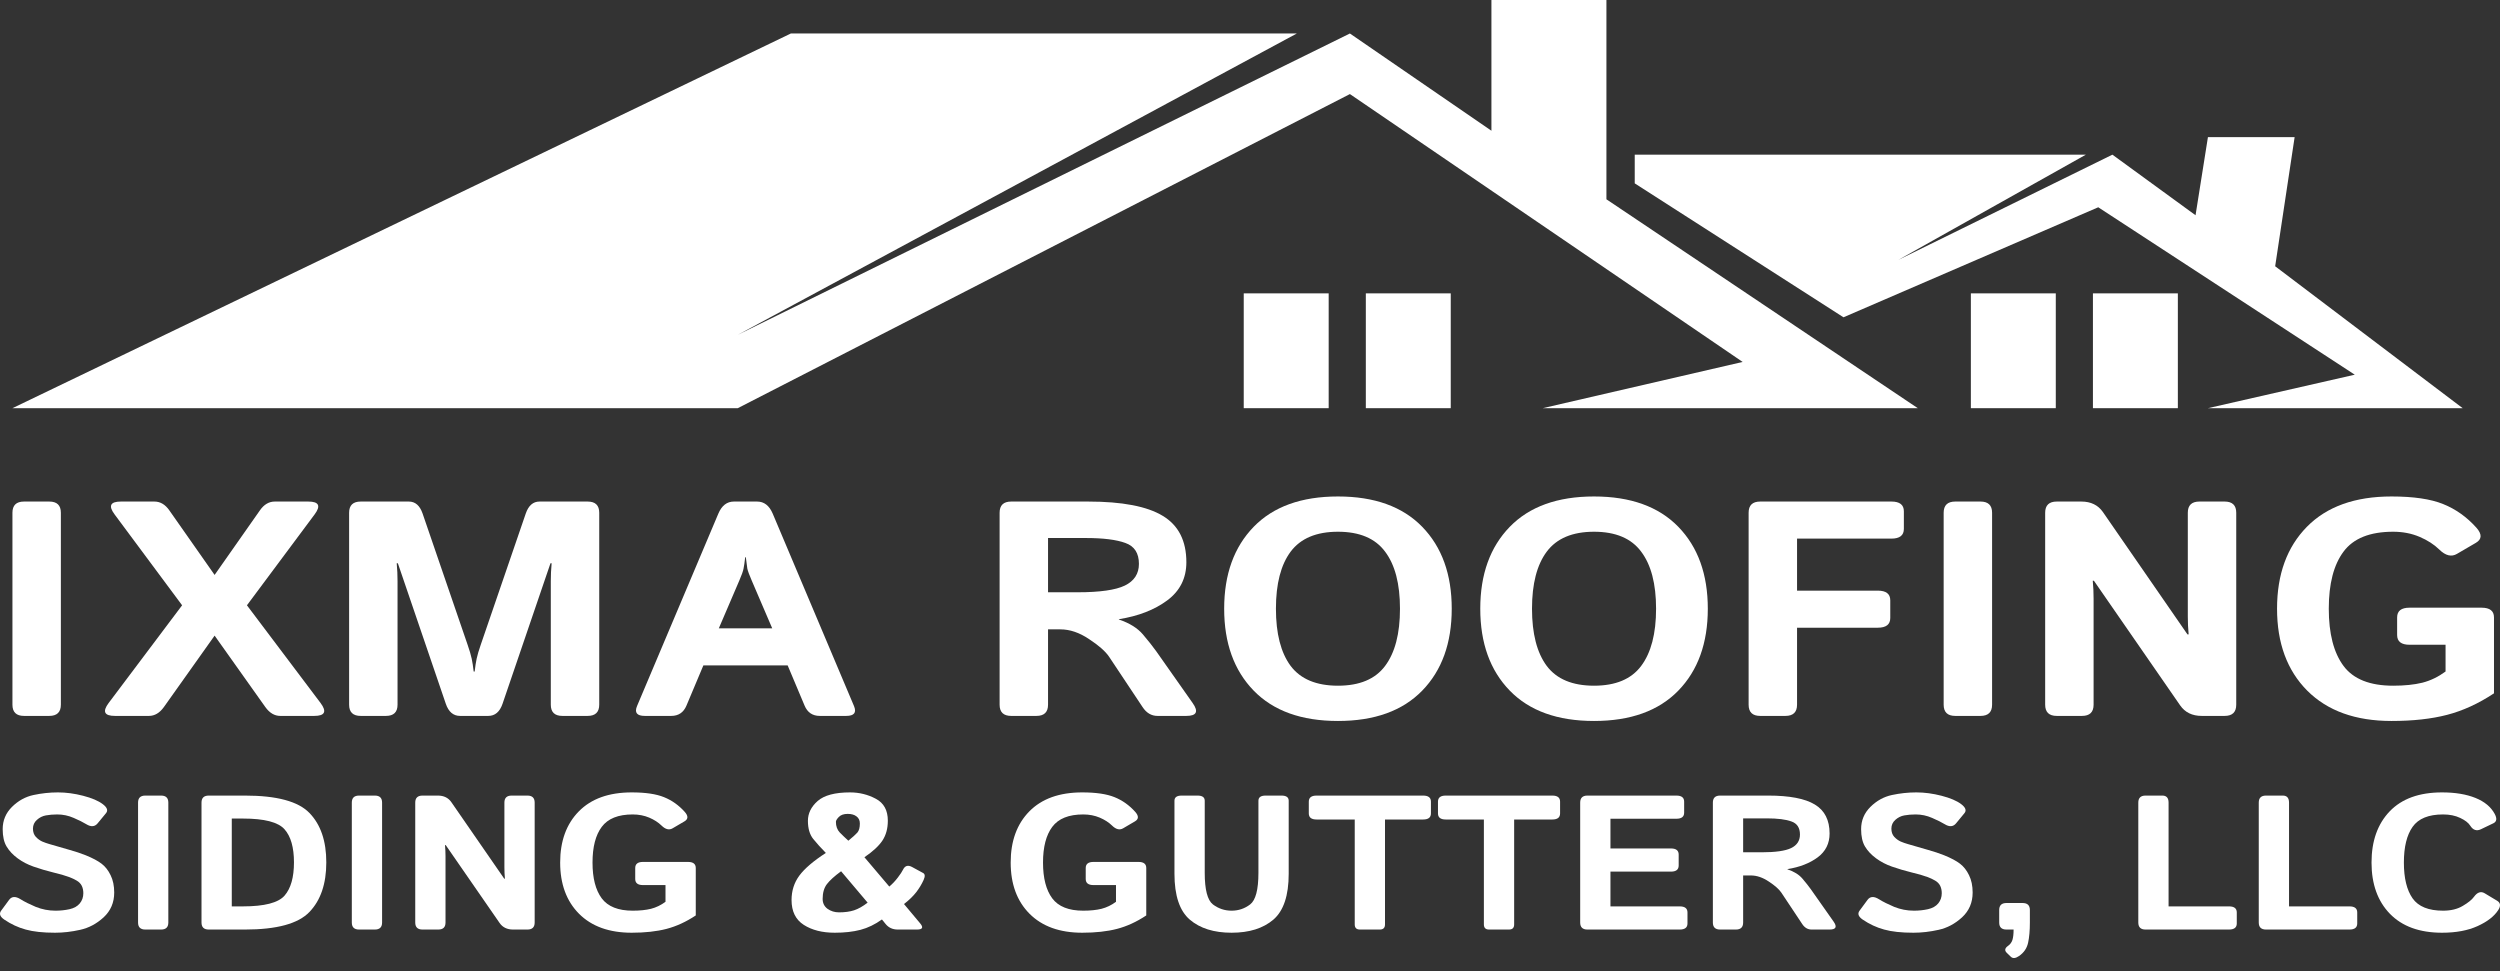 <svg width="121" height="47" viewBox="0 0 121 47" fill="none" xmlns="http://www.w3.org/2000/svg">
<rect x="0" y="0" width="121" height="47" fill="#333333" stroke="none"/>
<path d="M38.277 1.621H62.766L35.708 16.206L65.335 1.621L72.185 6.328V0H77.751V9.646L92.821 19.756H74.668L84.344 17.518L65.335 4.553L35.708 19.756H0.602L38.277 1.621Z" fill="white"/>
<path d="M100.956 7.486H79.121V8.875L89.225 15.357L101.555 10.032L113.971 18.135L106.864 19.756H119.194L110.118 12.887L111.06 6.637H106.864L106.264 10.418L102.24 7.486L91.879 12.579L100.956 7.486Z" fill="white"/>
<path d="M60.197 14.199H64.308V19.756H60.197V14.199Z" fill="white"/>
<path d="M66.106 14.199H70.216V19.756H66.106V14.199Z" fill="white"/>
<path d="M95.39 14.199H99.5V19.756H95.39V14.199Z" fill="white"/>
<path d="M101.298 14.199H105.408V19.756H101.298V14.199Z" fill="white"/>
<path d="M1.163 34.65C0.789 34.65 0.602 34.469 0.602 34.107V24.817C0.602 24.456 0.789 24.275 1.163 24.275H2.384C2.758 24.275 2.946 24.456 2.946 24.817V34.107C2.946 34.469 2.758 34.65 2.384 34.65H1.163Z" fill="white"/>
<path d="M5.563 34.65C5.049 34.65 4.947 34.442 5.257 34.027L8.814 29.296L5.546 24.897C5.236 24.482 5.338 24.275 5.851 24.275H7.473C7.757 24.275 7.998 24.417 8.196 24.702L10.387 27.827L12.579 24.702C12.777 24.417 13.017 24.275 13.301 24.275H14.922C15.436 24.275 15.538 24.482 15.228 24.897L11.952 29.296L15.517 34.027C15.827 34.442 15.725 34.65 15.211 34.65H13.566C13.288 34.65 13.047 34.507 12.843 34.223L10.387 30.764L7.931 34.223C7.727 34.507 7.486 34.65 7.208 34.65H5.563Z" fill="white"/>
<path d="M17.459 34.65C17.085 34.65 16.897 34.469 16.897 34.107V24.817C16.897 24.456 17.085 24.275 17.459 24.275H19.787C20.098 24.275 20.32 24.468 20.453 24.854L22.629 31.198C22.725 31.473 22.792 31.7 22.83 31.879C22.867 32.052 22.899 32.26 22.926 32.501H22.974C23.001 32.26 23.033 32.052 23.07 31.879C23.108 31.7 23.175 31.473 23.271 31.198L25.447 24.854C25.58 24.468 25.802 24.275 26.113 24.275H28.441C28.815 24.275 29.003 24.456 29.003 24.817V34.107C29.003 34.469 28.815 34.65 28.441 34.65H27.221C26.846 34.65 26.659 34.469 26.659 34.107V28.131C26.659 27.842 26.672 27.552 26.699 27.263H26.643L24.323 34.063C24.189 34.454 23.959 34.65 23.632 34.65H22.268C21.941 34.65 21.711 34.454 21.577 34.063L19.257 27.263H19.201C19.228 27.552 19.241 27.842 19.241 28.131V34.107C19.241 34.469 19.054 34.65 18.679 34.65H17.459Z" fill="white"/>
<path d="M31.21 34.65C30.825 34.65 30.699 34.49 30.833 34.172L34.767 24.861C34.932 24.47 35.184 24.275 35.521 24.275H36.645C36.982 24.275 37.234 24.47 37.4 24.861L41.333 34.172C41.467 34.49 41.341 34.65 40.956 34.65H39.679C39.326 34.65 39.08 34.483 38.941 34.15L38.122 32.204H34.044L33.225 34.15C33.086 34.483 32.84 34.65 32.487 34.65H31.21ZM34.791 30.41H37.375L36.388 28.109C36.27 27.839 36.198 27.644 36.171 27.523C36.15 27.398 36.126 27.215 36.099 26.973H36.067C36.04 27.215 36.013 27.398 35.987 27.523C35.965 27.644 35.896 27.839 35.778 28.109L34.791 30.41Z" fill="white"/>
<path d="M48.943 34.65C48.568 34.65 48.381 34.469 48.381 34.107V24.817C48.381 24.456 48.568 24.275 48.943 24.275H52.66C54.313 24.275 55.52 24.506 56.28 24.969C57.04 25.428 57.42 26.175 57.42 27.212C57.42 27.984 57.112 28.599 56.497 29.057C55.881 29.515 55.1 29.819 54.153 29.969V29.983C54.667 30.157 55.055 30.398 55.317 30.706C55.579 31.015 55.793 31.285 55.959 31.517L57.725 34.027C58.019 34.442 57.918 34.65 57.42 34.65H56.023C55.729 34.65 55.488 34.507 55.301 34.223L53.679 31.785C53.503 31.524 53.179 31.239 52.708 30.931C52.242 30.617 51.779 30.461 51.319 30.461H50.725V34.107C50.725 34.469 50.538 34.65 50.163 34.65H48.943ZM50.725 28.666H52.162C53.232 28.666 53.992 28.558 54.442 28.341C54.897 28.119 55.124 27.769 55.124 27.292C55.124 26.771 54.905 26.433 54.466 26.279C54.032 26.12 53.393 26.04 52.547 26.04H50.725V28.666Z" fill="white"/>
<path d="M59.25 29.462C59.25 27.798 59.727 26.477 60.679 25.497C61.632 24.518 62.991 24.029 64.757 24.029C66.523 24.029 67.882 24.518 68.835 25.497C69.788 26.477 70.264 27.798 70.264 29.462C70.264 31.126 69.788 32.448 68.835 33.427C67.882 34.406 66.523 34.895 64.757 34.895C62.991 34.895 61.632 34.406 60.679 33.427C59.727 32.448 59.25 31.126 59.25 29.462ZM61.755 29.462C61.755 30.668 61.993 31.592 62.469 32.233C62.951 32.87 63.714 33.188 64.757 33.188C65.801 33.188 66.561 32.87 67.037 32.233C67.519 31.592 67.759 30.668 67.759 29.462C67.759 28.256 67.519 27.335 67.037 26.698C66.561 26.057 65.801 25.736 64.757 25.736C63.714 25.736 62.951 26.057 62.469 26.698C61.993 27.335 61.755 28.256 61.755 29.462Z" fill="white"/>
<path d="M71.645 29.462C71.645 27.798 72.121 26.477 73.074 25.497C74.026 24.518 75.385 24.029 77.151 24.029C78.918 24.029 80.277 24.518 81.23 25.497C82.182 26.477 82.658 27.798 82.658 29.462C82.658 31.126 82.182 32.448 81.23 33.427C80.277 34.406 78.918 34.895 77.151 34.895C75.385 34.895 74.026 34.406 73.074 33.427C72.121 32.448 71.645 31.126 71.645 29.462ZM74.149 29.462C74.149 30.668 74.387 31.592 74.864 32.233C75.345 32.87 76.108 33.188 77.151 33.188C78.195 33.188 78.955 32.87 79.431 32.233C79.913 31.592 80.154 30.668 80.154 29.462C80.154 28.256 79.913 27.335 79.431 26.698C78.955 26.057 78.195 25.736 77.151 25.736C76.108 25.736 75.345 26.057 74.864 26.698C74.387 27.335 74.149 28.256 74.149 29.462Z" fill="white"/>
<path d="M85.195 34.65C84.82 34.65 84.633 34.469 84.633 34.107V24.817C84.633 24.456 84.82 24.275 85.195 24.275H91.545C91.946 24.275 92.147 24.432 92.147 24.745V25.599C92.147 25.912 91.946 26.069 91.545 26.069H86.977V28.587H90.886C91.288 28.587 91.489 28.744 91.489 29.057V29.911C91.489 30.224 91.288 30.381 90.886 30.381H86.977V34.107C86.977 34.469 86.79 34.65 86.415 34.65H85.195Z" fill="white"/>
<path d="M94.635 34.65C94.261 34.65 94.073 34.469 94.073 34.107V24.817C94.073 24.456 94.261 24.275 94.635 24.275H95.856C96.23 24.275 96.417 24.456 96.417 24.817V34.107C96.417 34.469 96.23 34.65 95.856 34.65H94.635Z" fill="white"/>
<path d="M99.548 34.65C99.174 34.65 98.986 34.469 98.986 34.107V24.817C98.986 24.456 99.174 24.275 99.548 24.275H100.736C101.196 24.275 101.544 24.444 101.78 24.781L105.874 30.706H105.93C105.903 30.417 105.89 30.128 105.89 29.838V24.817C105.89 24.456 106.077 24.275 106.452 24.275H107.672C108.047 24.275 108.234 24.456 108.234 24.817V34.107C108.234 34.469 108.047 34.65 107.672 34.65H106.564C106.104 34.65 105.756 34.481 105.521 34.143L101.346 28.109H101.29C101.317 28.399 101.33 28.688 101.33 28.977V34.107C101.33 34.469 101.143 34.65 100.768 34.65H99.548Z" fill="white"/>
<path d="M110.209 29.462C110.209 27.798 110.69 26.477 111.654 25.497C112.617 24.518 113.982 24.029 115.748 24.029C116.813 24.029 117.647 24.152 118.252 24.398C118.862 24.644 119.397 25.025 119.858 25.541C120.136 25.855 120.128 26.098 119.834 26.272L118.918 26.807C118.651 26.966 118.365 26.896 118.06 26.597C117.808 26.351 117.49 26.146 117.104 25.982C116.719 25.818 116.293 25.736 115.828 25.736C114.704 25.736 113.904 26.057 113.428 26.698C112.951 27.335 112.713 28.256 112.713 29.462C112.713 30.668 112.951 31.592 113.428 32.233C113.904 32.87 114.704 33.188 115.828 33.188C116.374 33.188 116.845 33.14 117.241 33.043C117.637 32.942 118.011 32.761 118.365 32.501V31.206H116.623C116.221 31.206 116.021 31.049 116.021 30.735V29.882C116.021 29.568 116.221 29.412 116.623 29.412H120.107C120.508 29.412 120.709 29.568 120.709 29.882V33.557C119.959 34.054 119.202 34.401 118.437 34.599C117.677 34.797 116.78 34.895 115.748 34.895C114.008 34.895 112.649 34.406 111.67 33.427C110.696 32.448 110.209 31.126 110.209 29.462Z" fill="white"/>
<path d="M0.205 44.507C-0.002 44.365 -0.052 44.222 0.055 44.077L0.441 43.552C0.568 43.381 0.754 43.371 0.998 43.525C1.185 43.643 1.429 43.765 1.73 43.892C2.035 44.015 2.354 44.077 2.689 44.077C2.923 44.077 3.149 44.053 3.366 44.005C3.583 43.956 3.749 43.863 3.863 43.724C3.976 43.586 4.033 43.421 4.033 43.231C4.033 43.096 4.008 42.977 3.958 42.874C3.908 42.772 3.826 42.687 3.712 42.621C3.598 42.555 3.481 42.499 3.361 42.454C3.15 42.375 2.884 42.298 2.563 42.223C2.245 42.145 1.931 42.051 1.62 41.943C1.342 41.846 1.088 41.714 0.857 41.545C0.627 41.376 0.448 41.186 0.321 40.975C0.193 40.764 0.13 40.482 0.13 40.13C0.13 39.71 0.28 39.352 0.581 39.053C0.882 38.755 1.229 38.563 1.62 38.479C2.011 38.395 2.406 38.352 2.804 38.352C3.199 38.352 3.605 38.407 4.023 38.515C4.445 38.624 4.762 38.759 4.976 38.922C5.187 39.082 5.239 39.227 5.132 39.356L4.726 39.849C4.588 40.018 4.405 40.032 4.174 39.89C4.027 39.799 3.824 39.698 3.567 39.587C3.312 39.475 3.047 39.419 2.769 39.419C2.572 39.419 2.389 39.435 2.222 39.465C2.058 39.495 1.913 39.567 1.786 39.682C1.658 39.796 1.595 39.938 1.595 40.107C1.595 40.27 1.642 40.402 1.735 40.505C1.829 40.604 1.933 40.68 2.046 40.731C2.16 40.779 2.276 40.82 2.393 40.853C2.754 40.958 3.077 41.052 3.361 41.133C3.645 41.212 3.908 41.299 4.149 41.395C4.483 41.531 4.739 41.667 4.916 41.803C5.094 41.938 5.239 42.123 5.353 42.359C5.47 42.594 5.528 42.874 5.528 43.2C5.528 43.682 5.358 44.081 5.017 44.398C4.675 44.711 4.296 44.913 3.878 45.004C3.463 45.097 3.058 45.144 2.664 45.144C2.082 45.144 1.608 45.093 1.244 44.99C0.879 44.891 0.533 44.73 0.205 44.507Z" fill="white"/>
<path d="M7.034 44.99C6.799 44.99 6.682 44.877 6.682 44.651V38.845C6.682 38.619 6.799 38.506 7.034 38.506H7.796C8.03 38.506 8.147 38.619 8.147 38.845V44.651C8.147 44.877 8.03 44.99 7.796 44.99H7.034Z" fill="white"/>
<path d="M10.104 44.99C9.87 44.99 9.753 44.877 9.753 44.651V38.845C9.753 38.619 9.87 38.506 10.104 38.506H11.855C13.394 38.506 14.434 38.786 14.976 39.347C15.521 39.908 15.793 40.705 15.793 41.739C15.793 42.773 15.521 43.574 14.976 44.14C14.434 44.707 13.394 44.99 11.855 44.99H10.104ZM11.218 43.869H11.76C12.797 43.869 13.467 43.696 13.772 43.349C14.076 42.999 14.228 42.463 14.228 41.739C14.228 41.016 14.076 40.482 13.772 40.139C13.467 39.792 12.797 39.618 11.76 39.618H11.218V43.869Z" fill="white"/>
<path d="M17.379 44.99C17.145 44.99 17.028 44.877 17.028 44.651V38.845C17.028 38.619 17.145 38.506 17.379 38.506H18.142C18.376 38.506 18.493 38.619 18.493 38.845V44.651C18.493 44.877 18.376 44.99 18.142 44.99H17.379Z" fill="white"/>
<path d="M20.45 44.99C20.215 44.99 20.098 44.877 20.098 44.651V38.845C20.098 38.619 20.215 38.506 20.45 38.506H21.192C21.48 38.506 21.697 38.612 21.844 38.823L24.403 42.526H24.438C24.421 42.345 24.413 42.164 24.413 41.983V38.845C24.413 38.619 24.53 38.506 24.764 38.506H25.527C25.761 38.506 25.878 38.619 25.878 38.845V44.651C25.878 44.877 25.761 44.99 25.527 44.99H24.834C24.547 44.99 24.329 44.885 24.182 44.674L21.573 40.903H21.538C21.555 41.084 21.563 41.264 21.563 41.445V44.651C21.563 44.877 21.446 44.99 21.212 44.99H20.45Z" fill="white"/>
<path d="M27.112 41.748C27.112 40.708 27.413 39.882 28.015 39.27C28.617 38.658 29.47 38.352 30.574 38.352C31.24 38.352 31.762 38.429 32.139 38.583C32.521 38.737 32.855 38.975 33.143 39.297C33.317 39.493 33.312 39.646 33.128 39.754L32.556 40.089C32.389 40.188 32.21 40.145 32.019 39.958C31.862 39.804 31.663 39.676 31.422 39.573C31.181 39.471 30.915 39.419 30.624 39.419C29.922 39.419 29.422 39.62 29.124 40.021C28.826 40.419 28.678 40.995 28.678 41.748C28.678 42.502 28.826 43.079 29.124 43.48C29.422 43.878 29.922 44.077 30.624 44.077C30.965 44.077 31.26 44.047 31.507 43.986C31.755 43.923 31.989 43.81 32.21 43.647V42.838H31.121C30.87 42.838 30.745 42.74 30.745 42.544V42.011C30.745 41.815 30.87 41.717 31.121 41.717H33.298C33.549 41.717 33.675 41.815 33.675 42.011V44.307C33.206 44.618 32.733 44.835 32.255 44.959C31.78 45.082 31.22 45.144 30.574 45.144C29.487 45.144 28.637 44.838 28.025 44.226C27.417 43.614 27.112 42.788 27.112 41.748Z" fill="white"/>
<path d="M38.311 43.561C38.311 43.115 38.436 42.722 38.687 42.381C38.938 42.041 39.366 41.674 39.971 41.282C39.734 41.041 39.53 40.815 39.359 40.604C39.189 40.39 39.103 40.098 39.103 39.727C39.103 39.365 39.261 39.046 39.575 38.768C39.893 38.491 40.414 38.352 41.14 38.352C41.589 38.352 42.005 38.455 42.389 38.66C42.778 38.865 42.971 39.219 42.971 39.722C42.971 40.096 42.885 40.416 42.711 40.681C42.537 40.943 42.246 41.213 41.838 41.49L43.042 42.91C43.192 42.784 43.329 42.639 43.453 42.476C43.577 42.313 43.661 42.187 43.704 42.096C43.798 41.9 43.943 41.855 44.141 41.961L44.672 42.25C44.773 42.298 44.783 42.411 44.703 42.589C44.609 42.797 44.49 42.995 44.346 43.182C44.202 43.368 44.005 43.56 43.754 43.756L44.537 44.692C44.704 44.891 44.652 44.99 44.381 44.99H43.453C43.206 44.99 43.01 44.901 42.866 44.724L42.686 44.502C42.351 44.743 42.005 44.91 41.647 45.004C41.289 45.097 40.874 45.144 40.403 45.144C39.797 45.144 39.297 45.017 38.903 44.764C38.508 44.511 38.311 44.11 38.311 43.561ZM39.816 43.507C39.816 43.709 39.894 43.869 40.051 43.986C40.212 44.101 40.398 44.158 40.608 44.158C40.889 44.158 41.132 44.125 41.336 44.059C41.54 43.992 41.759 43.869 41.993 43.688L40.709 42.169C40.388 42.404 40.159 42.612 40.021 42.793C39.884 42.974 39.816 43.212 39.816 43.507ZM40.458 39.777C40.458 39.988 40.52 40.16 40.644 40.292C40.771 40.422 40.91 40.554 41.06 40.69C41.271 40.518 41.416 40.387 41.496 40.297C41.577 40.203 41.617 40.057 41.617 39.858C41.617 39.707 41.563 39.593 41.456 39.514C41.353 39.433 41.211 39.392 41.03 39.392C40.839 39.392 40.695 39.442 40.598 39.542C40.505 39.638 40.458 39.717 40.458 39.777Z" fill="white"/>
<path d="M48.917 41.748C48.917 40.708 49.218 39.882 49.82 39.27C50.422 38.658 51.275 38.352 52.379 38.352C53.044 38.352 53.566 38.429 53.944 38.583C54.325 38.737 54.66 38.975 54.947 39.297C55.121 39.493 55.116 39.646 54.932 39.754L54.361 40.089C54.193 40.188 54.014 40.145 53.824 39.958C53.666 39.804 53.468 39.676 53.227 39.573C52.986 39.471 52.72 39.419 52.429 39.419C51.727 39.419 51.227 39.62 50.929 40.021C50.631 40.419 50.482 40.995 50.482 41.748C50.482 42.502 50.631 43.079 50.929 43.48C51.227 43.878 51.727 44.077 52.429 44.077C52.77 44.077 53.064 44.047 53.312 43.986C53.559 43.923 53.794 43.81 54.014 43.647V42.838H52.926C52.675 42.838 52.549 42.74 52.549 42.544V42.011C52.549 41.815 52.675 41.717 52.926 41.717H55.103C55.354 41.717 55.479 41.815 55.479 42.011V44.307C55.011 44.618 54.538 44.835 54.059 44.959C53.584 45.082 53.024 45.144 52.379 45.144C51.292 45.144 50.442 44.838 49.83 44.226C49.221 43.614 48.917 42.788 48.917 41.748Z" fill="white"/>
<path d="M56.844 42.291V38.755C56.844 38.589 56.961 38.506 57.195 38.506H57.958C58.192 38.506 58.309 38.589 58.309 38.755V42.246C58.309 43.059 58.441 43.569 58.705 43.774C58.973 43.976 59.274 44.077 59.608 44.077C59.943 44.077 60.242 43.976 60.507 43.774C60.774 43.569 60.908 43.059 60.908 42.246V38.755C60.908 38.589 61.025 38.506 61.259 38.506H62.022C62.256 38.506 62.373 38.589 62.373 38.755V42.291C62.373 43.346 62.125 44.086 61.63 44.511C61.135 44.933 60.461 45.144 59.608 45.144C58.756 45.144 58.082 44.933 57.587 44.511C57.092 44.086 56.844 43.346 56.844 42.291Z" fill="white"/>
<path d="M63.723 39.664C63.472 39.664 63.346 39.566 63.346 39.37V38.8C63.346 38.604 63.472 38.506 63.723 38.506H68.88C69.131 38.506 69.257 38.604 69.257 38.8V39.37C69.257 39.566 69.131 39.664 68.88 39.664H67.034V44.742C67.034 44.907 66.95 44.99 66.783 44.99H65.82C65.653 44.99 65.569 44.907 65.569 44.742V39.664H63.723Z" fill="white"/>
<path d="M69.974 39.664C69.723 39.664 69.598 39.566 69.598 39.37V38.8C69.598 38.604 69.723 38.506 69.974 38.506H75.132C75.382 38.506 75.508 38.604 75.508 38.8V39.37C75.508 39.566 75.382 39.664 75.132 39.664H73.285V44.742C73.285 44.907 73.202 44.99 73.034 44.99H72.071C71.904 44.99 71.82 44.907 71.82 44.742V39.664H69.974Z" fill="white"/>
<path d="M76.832 44.99C76.598 44.99 76.481 44.877 76.481 44.651V38.845C76.481 38.619 76.598 38.506 76.832 38.506H81.137C81.388 38.506 81.513 38.604 81.513 38.8V39.334C81.513 39.53 81.388 39.627 81.137 39.627H77.946V41.065H80.871C81.122 41.065 81.248 41.163 81.248 41.359V41.893C81.248 42.089 81.122 42.187 80.871 42.187H77.946V43.869H81.298C81.549 43.869 81.674 43.967 81.674 44.163V44.696C81.674 44.892 81.549 44.99 81.298 44.99H76.832Z" fill="white"/>
<path d="M83.254 44.99C83.02 44.99 82.903 44.877 82.903 44.651V38.845C82.903 38.619 83.02 38.506 83.254 38.506H85.577C86.611 38.506 87.365 38.651 87.84 38.94C88.315 39.227 88.552 39.694 88.552 40.342C88.552 40.824 88.36 41.209 87.976 41.495C87.591 41.781 87.103 41.971 86.51 42.065V42.074C86.832 42.182 87.074 42.333 87.238 42.526C87.402 42.719 87.536 42.888 87.639 43.032L88.743 44.601C88.927 44.861 88.864 44.99 88.552 44.99H87.68C87.496 44.99 87.345 44.901 87.228 44.724L86.215 43.2C86.104 43.037 85.902 42.859 85.608 42.666C85.317 42.47 85.027 42.372 84.74 42.372H84.368V44.651C84.368 44.877 84.251 44.99 84.017 44.99H83.254ZM84.368 41.251H85.266C85.935 41.251 86.41 41.183 86.691 41.047C86.975 40.909 87.118 40.69 87.118 40.392C87.118 40.066 86.981 39.855 86.706 39.759C86.435 39.659 86.036 39.609 85.507 39.609H84.368V41.251Z" fill="white"/>
<path d="M90.153 44.507C89.946 44.365 89.895 44.222 90.002 44.077L90.389 43.552C90.516 43.381 90.702 43.371 90.946 43.525C91.133 43.643 91.377 43.765 91.678 43.892C91.983 44.015 92.302 44.077 92.636 44.077C92.871 44.077 93.096 44.053 93.314 44.005C93.531 43.956 93.697 43.863 93.811 43.724C93.924 43.586 93.981 43.421 93.981 43.231C93.981 43.096 93.956 42.977 93.906 42.874C93.856 42.772 93.774 42.687 93.66 42.621C93.546 42.555 93.429 42.499 93.309 42.454C93.098 42.375 92.832 42.298 92.511 42.223C92.193 42.145 91.879 42.051 91.568 41.943C91.29 41.846 91.036 41.714 90.805 41.545C90.574 41.376 90.395 41.186 90.268 40.975C90.141 40.764 90.078 40.482 90.078 40.13C90.078 39.71 90.228 39.352 90.529 39.053C90.83 38.755 91.177 38.563 91.568 38.479C91.959 38.395 92.354 38.352 92.752 38.352C93.147 38.352 93.553 38.407 93.971 38.515C94.392 38.624 94.71 38.759 94.924 38.922C95.135 39.082 95.187 39.227 95.08 39.356L94.674 39.849C94.536 40.018 94.352 40.032 94.122 39.89C93.974 39.799 93.772 39.698 93.514 39.587C93.26 39.475 92.994 39.419 92.717 39.419C92.519 39.419 92.337 39.435 92.17 39.465C92.006 39.495 91.861 39.567 91.733 39.682C91.606 39.796 91.543 39.938 91.543 40.107C91.543 40.27 91.59 40.402 91.683 40.505C91.777 40.604 91.881 40.68 91.994 40.731C92.108 40.779 92.223 40.82 92.341 40.853C92.702 40.958 93.025 41.052 93.309 41.133C93.593 41.212 93.856 41.299 94.097 41.395C94.431 41.531 94.687 41.667 94.864 41.803C95.041 41.938 95.187 42.123 95.301 42.359C95.418 42.594 95.476 42.874 95.476 43.2C95.476 43.682 95.306 44.081 94.965 44.398C94.623 44.711 94.244 44.913 93.826 45.004C93.411 45.097 93.006 45.144 92.611 45.144C92.029 45.144 91.556 45.093 91.192 44.99C90.827 44.891 90.481 44.73 90.153 44.507Z" fill="white"/>
<path d="M97.112 44.99C96.878 44.99 96.761 44.877 96.761 44.651V44.045C96.761 43.819 96.878 43.706 97.112 43.706H97.894C98.129 43.706 98.246 43.819 98.246 44.045V44.651C98.246 45.04 98.217 45.366 98.16 45.628C98.103 45.893 97.958 46.107 97.724 46.27C97.553 46.388 97.419 46.4 97.323 46.306L97.132 46.121C97.011 46.006 97.03 45.893 97.187 45.782C97.294 45.706 97.366 45.608 97.403 45.488C97.44 45.367 97.458 45.201 97.458 44.99H97.112Z" fill="white"/>
<path d="M103.845 44.99C103.611 44.99 103.494 44.877 103.494 44.651V38.845C103.494 38.619 103.611 38.506 103.845 38.506H104.658C104.858 38.506 104.959 38.619 104.959 38.845V43.869H107.884C108.135 43.869 108.26 43.967 108.26 44.163V44.696C108.26 44.892 108.135 44.99 107.884 44.99H103.845Z" fill="white"/>
<path d="M109.675 44.99C109.441 44.99 109.324 44.877 109.324 44.651V38.845C109.324 38.619 109.441 38.506 109.675 38.506H110.488C110.688 38.506 110.789 38.619 110.789 38.845V43.869H113.714C113.965 43.869 114.09 43.967 114.09 44.163V44.696C114.09 44.892 113.965 44.99 113.714 44.99H109.675Z" fill="white"/>
<path d="M114.782 41.748C114.782 40.708 115.075 39.882 115.66 39.27C116.246 38.658 117.09 38.352 118.194 38.352C118.829 38.352 119.368 38.441 119.81 38.619C120.251 38.797 120.562 39.055 120.743 39.392C120.863 39.615 120.843 39.766 120.682 39.845L120.08 40.134C119.87 40.236 119.696 40.179 119.559 39.962C119.472 39.824 119.309 39.698 119.072 39.587C118.838 39.475 118.562 39.419 118.244 39.419C117.542 39.419 117.05 39.62 116.769 40.021C116.488 40.419 116.348 40.995 116.348 41.748C116.348 42.502 116.488 43.079 116.769 43.48C117.05 43.878 117.542 44.077 118.244 44.077C118.622 44.077 118.94 44 119.197 43.846C119.458 43.693 119.639 43.546 119.739 43.408C119.903 43.182 120.077 43.124 120.261 43.236L120.863 43.598C121.027 43.697 121.044 43.848 120.913 44.05C120.719 44.351 120.386 44.609 119.915 44.823C119.443 45.037 118.87 45.144 118.194 45.144C117.107 45.144 116.266 44.838 115.67 44.226C115.078 43.614 114.782 42.788 114.782 41.748Z" fill="white"/>
</svg>
